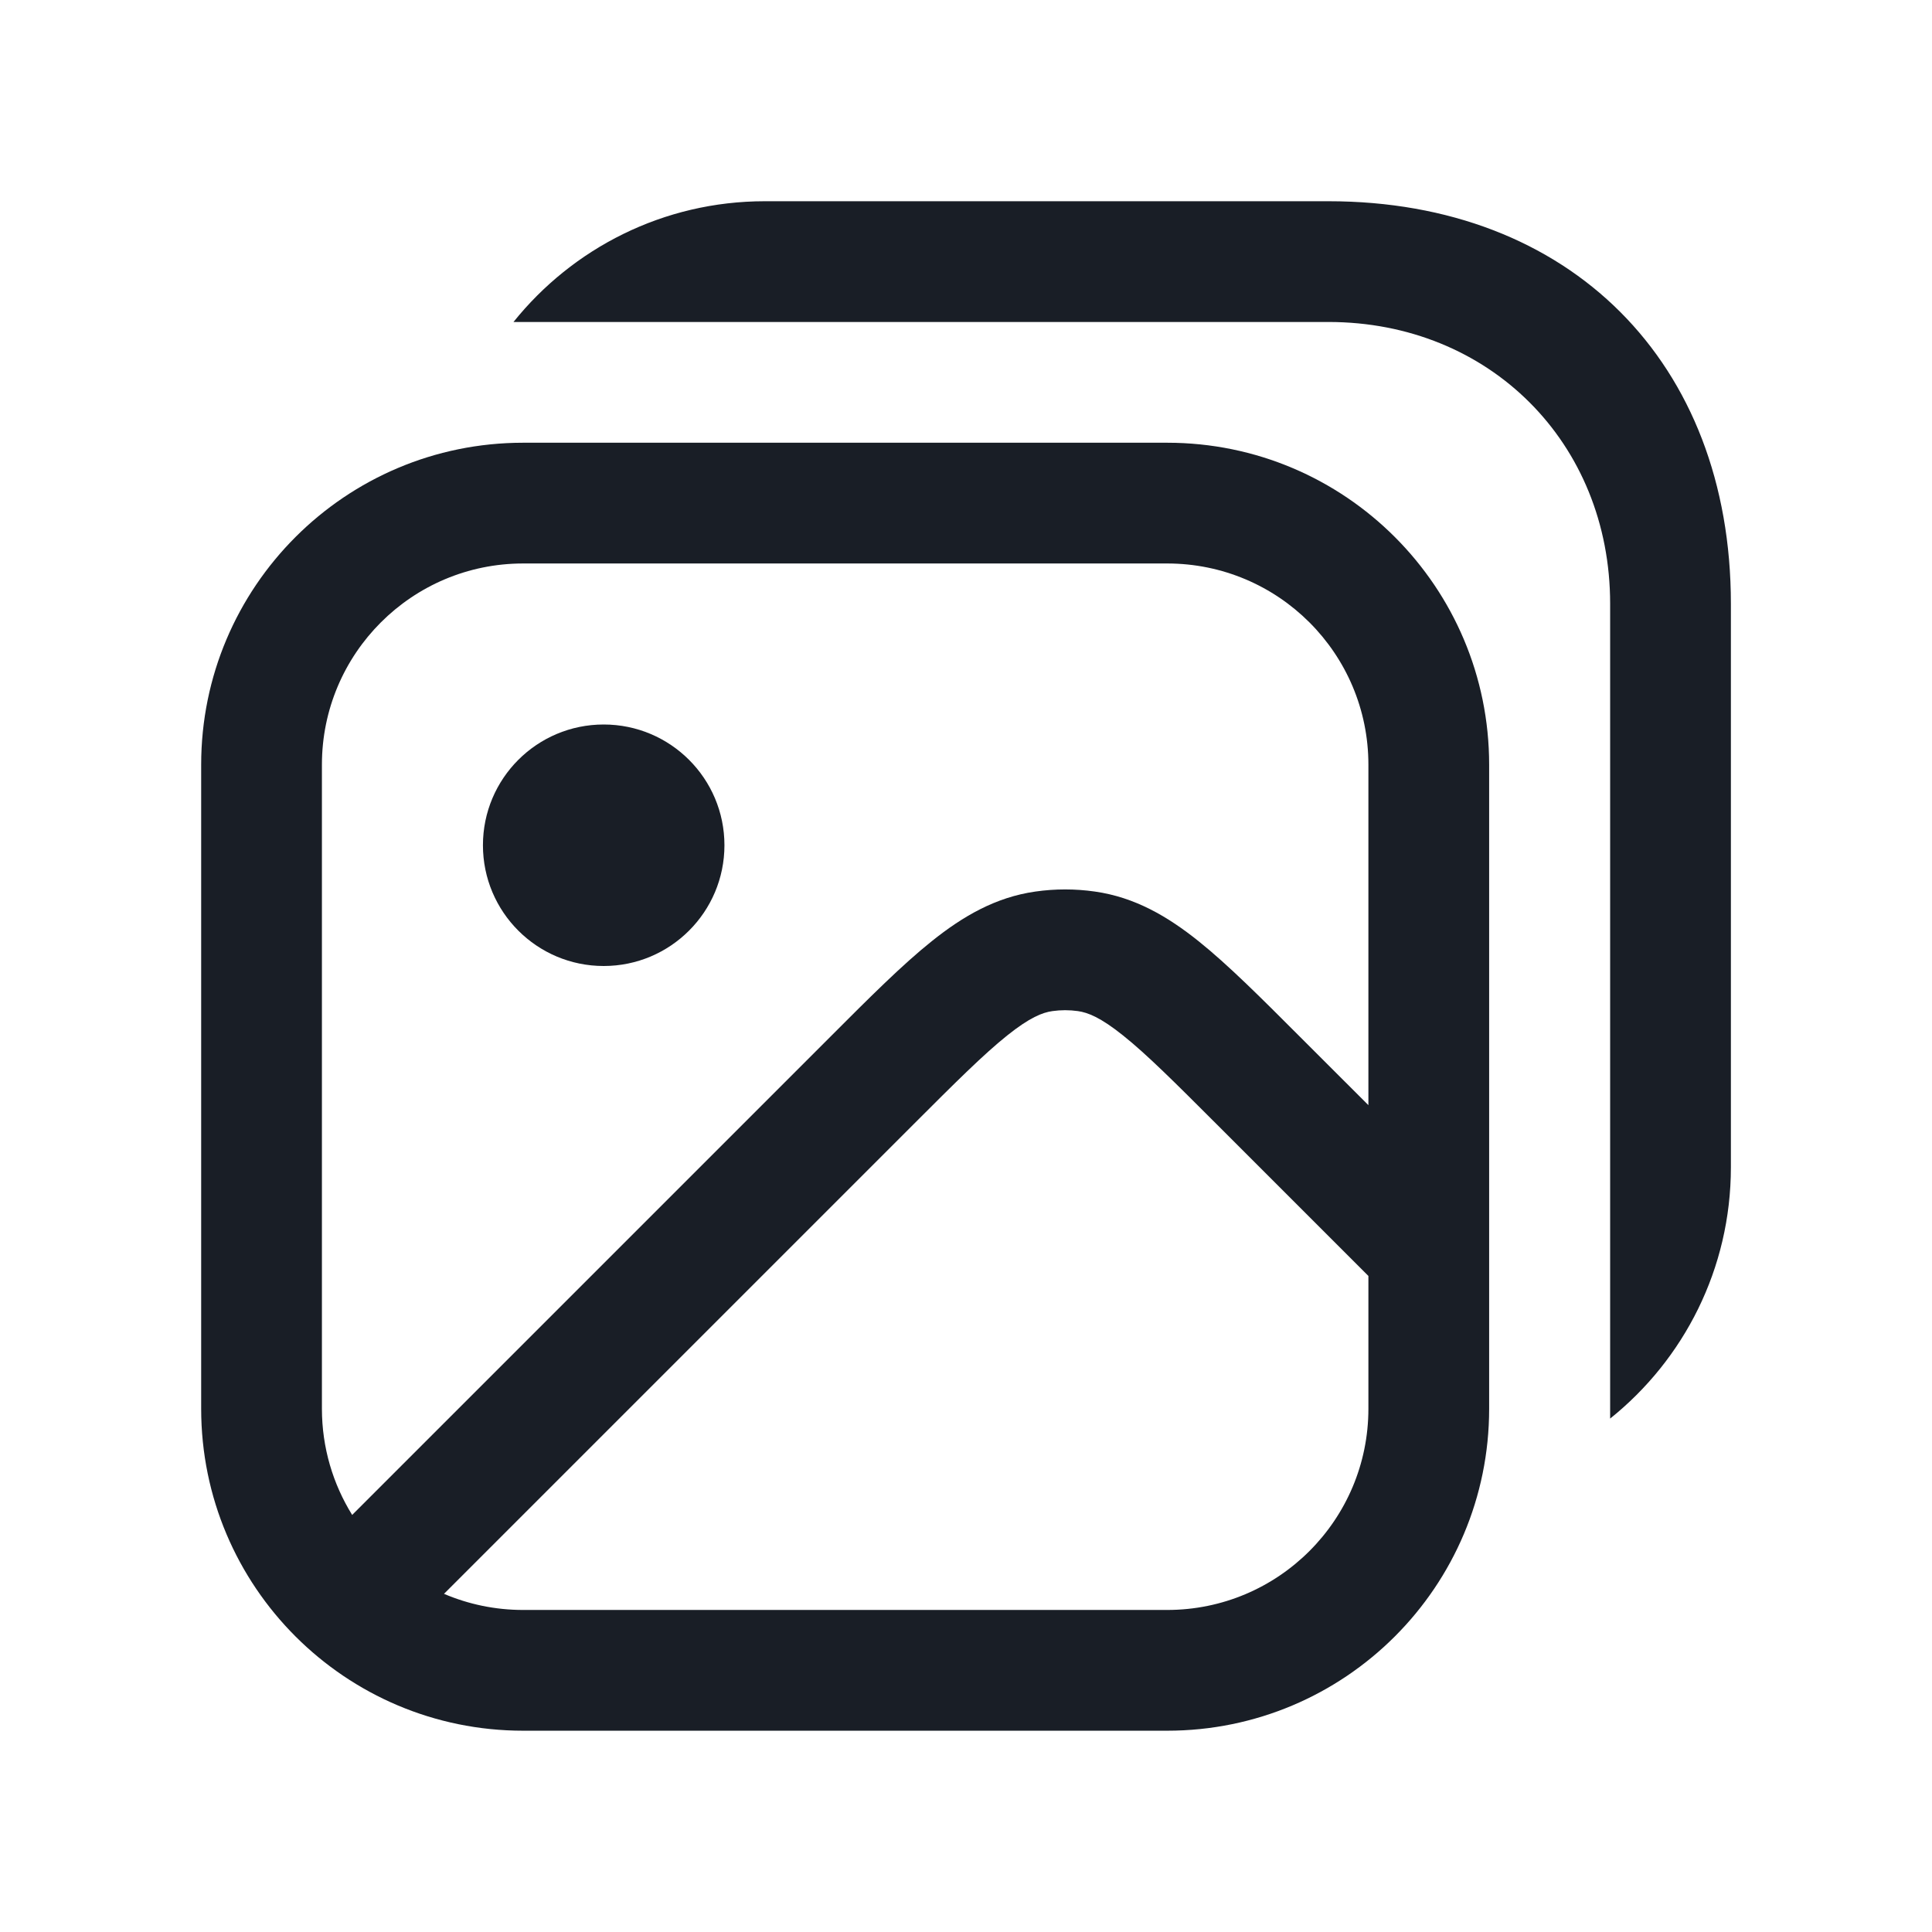 <?xml version="1.0" encoding="utf-8"?>
<svg xmlns="http://www.w3.org/2000/svg" fill="none" height="32" viewBox="0 0 32 32" width="32">
<path d="M22.003 5.333H8.505C9.483 4.114 10.985 3.333 12.669 3.333H22.003C26.003 3.333 28.669 6 28.669 10V19.333C28.669 21.017 27.888 22.519 26.669 23.496L26.669 10C26.669 7.333 24.669 5.333 22.003 5.333Z" fill="#191E26"/>
<path d="M9.999 16C11.103 16 11.999 15.104 11.999 14C11.999 12.895 11.103 12 9.999 12C8.894 12 7.999 12.895 7.999 14C7.999 15.104 8.894 16 9.999 16Z" fill="#191E26"/>
<path clip-rule="evenodd" d="M3.332 12.666C3.332 9.721 5.72 7.333 8.665 7.333H19.332C22.278 7.333 24.665 9.721 24.665 12.666V23.333C24.665 26.279 22.278 28.666 19.332 28.666H8.665C5.72 28.666 3.332 26.279 3.332 23.333V12.666ZM8.665 9.333H19.332C21.173 9.333 22.665 10.825 22.665 12.666V18.305L21.527 17.168C20.881 16.521 20.338 15.978 19.852 15.589C19.34 15.179 18.798 14.861 18.135 14.767C17.808 14.72 17.476 14.72 17.149 14.767C16.487 14.861 15.945 15.179 15.433 15.589C14.946 15.978 14.403 16.521 13.757 17.168L5.833 25.092C5.516 24.581 5.332 23.979 5.332 23.333V12.666C5.332 10.825 6.824 9.333 8.665 9.333ZM20.152 18.621L22.665 21.134V23.333C22.665 25.174 21.173 26.666 19.332 26.666H8.665C8.2 26.666 7.757 26.571 7.354 26.399L15.132 18.621C15.828 17.925 16.293 17.462 16.682 17.151C17.057 16.851 17.267 16.77 17.431 16.747C17.571 16.727 17.713 16.727 17.854 16.747C18.017 16.77 18.228 16.851 18.602 17.151C18.992 17.462 19.456 17.925 20.152 18.621Z" fill="#191E26" fill-rule="evenodd"/>
</svg>